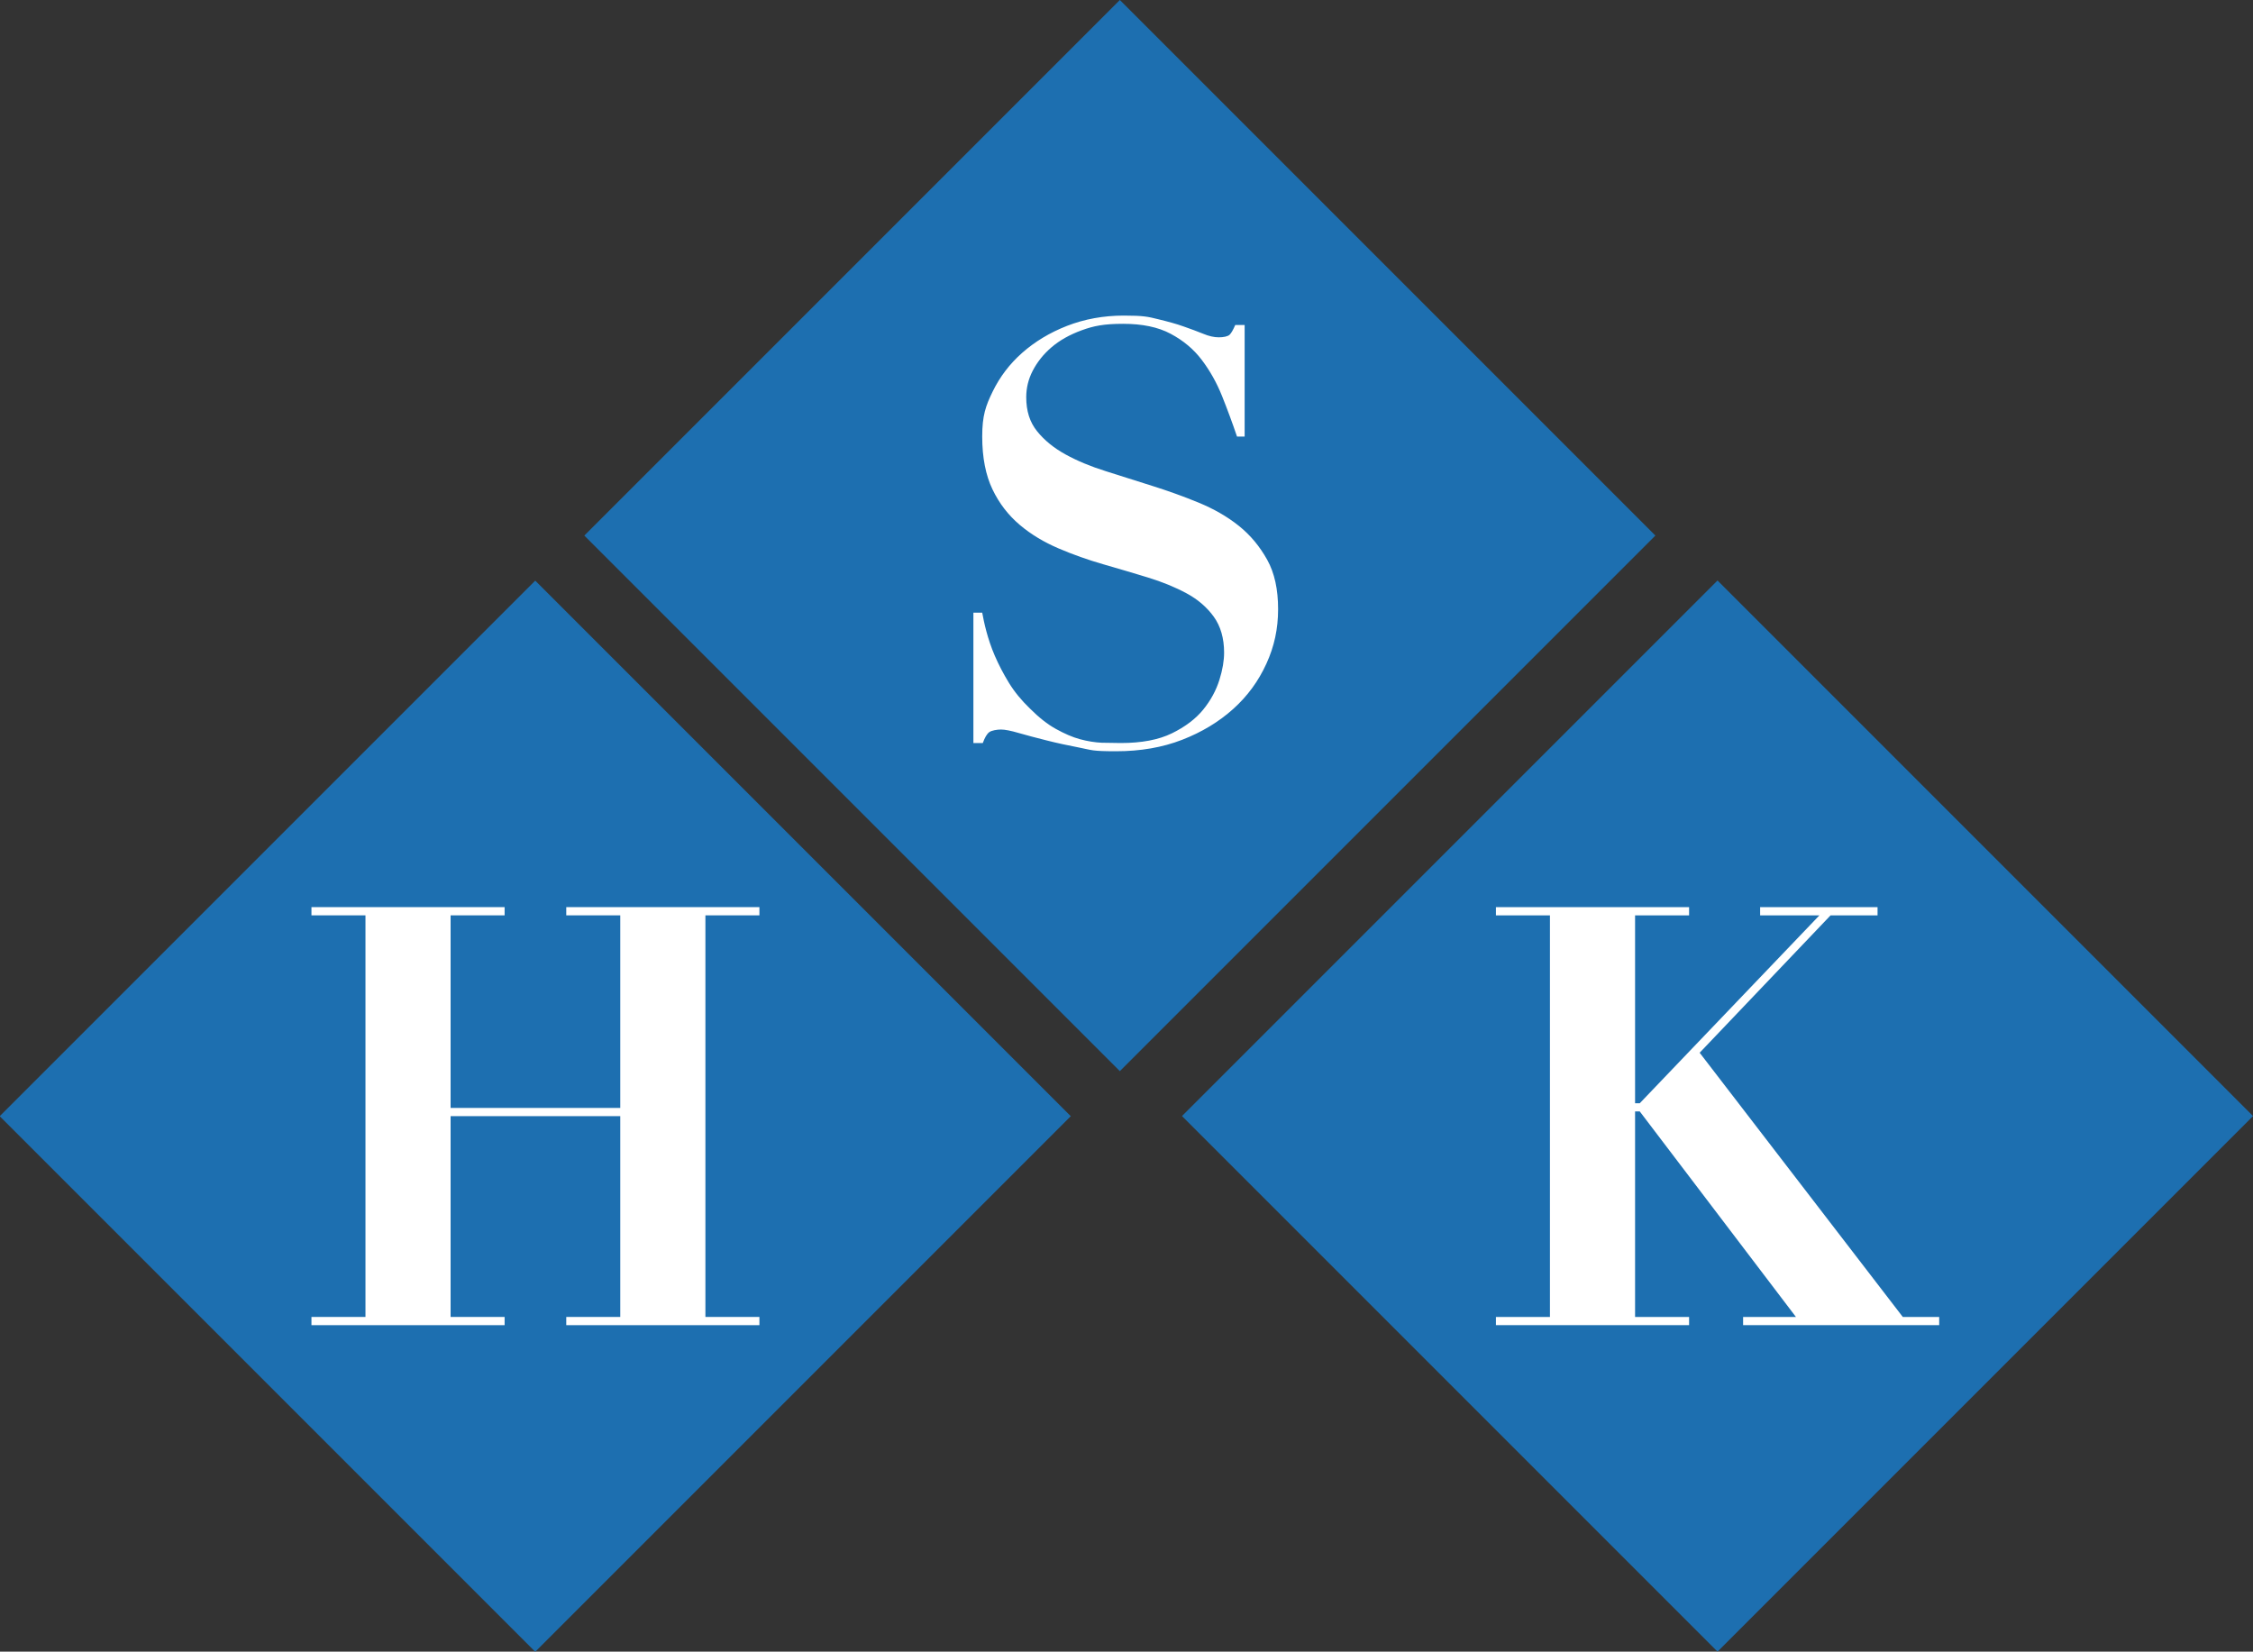 <?xml version="1.0" encoding="UTF-8"?>
<svg id="_レイヤー_1" data-name="レイヤー_1" xmlns="http://www.w3.org/2000/svg" version="1.1" viewBox="0 0 767.5 562.6">
  <rect x="0" y="0" width="767.5" height="562.6" fill="#333333" stroke="none"/>
  <!-- Generator: Adobe Illustrator 29.8.2, SVG Export Plug-In . SVG Version: 2.1.1 Build 3)  -->
  <defs>
    <style>
      .st0 {
        fill: #1d6fb0;
      }

      .st1 {
        fill: #fff;
      }
    </style>
  </defs>
  <rect class="st0" x="252.5" y="53.4" width="258" height="258" transform="translate(240.7 -216.3) rotate(45)"/>
  <rect class="st0" x="456.1" y="251.2" width="258" height="258" transform="translate(440.2 -302.4) rotate(45)"/>
  <rect class="st0" x="53.4" y="251.2" width="258" height="258" transform="translate(322.2 -17.6) rotate(45)"/>
  <path class="st1" d="M334.6,208.7c.3,1.6.7,3.7,1.4,6.3.7,2.6,1.6,5.4,2.9,8.4,1.3,3,2.9,6.1,4.8,9.2,1.9,3.1,4.3,6,7.1,8.7,3.1,3.1,6,5.4,8.9,7,2.9,1.6,5.6,2.8,8.2,3.5,2.6.7,5.1,1.1,7.4,1.2,2.3,0,4.5.1,6.5.1,7.1,0,12.9-1.1,17.4-3.3,4.5-2.2,8.1-4.9,10.7-8.1,2.6-3.2,4.4-6.6,5.5-10.1,1.1-3.5,1.6-6.6,1.6-9.3,0-4.9-1.2-9-3.5-12.2-2.3-3.2-5.4-5.9-9.3-8-3.9-2.1-8.3-3.9-13.2-5.4-4.9-1.5-10-3-15.2-4.5-5.2-1.5-10.3-3.3-15.2-5.4-4.9-2.1-9.3-4.7-13.2-8-3.9-3.3-7-7.3-9.3-12.1-2.3-4.8-3.5-10.8-3.5-18s1.2-10.5,3.6-15.4c2.4-4.9,5.7-9.3,10-13.1,4.3-3.8,9.4-6.9,15.3-9.2,5.9-2.3,12.4-3.5,19.3-3.5s8.3.4,11.6,1.2c3.3.8,6.3,1.6,8.8,2.5,2.5.9,4.8,1.7,6.7,2.5,1.9.8,3.7,1.2,5.3,1.2s3.1-.3,3.7-.9c.6-.6,1.2-1.7,1.9-3.3h3.2v38h-2.6c-1.6-4.7-3.3-9.3-5.1-13.8-1.8-4.5-4.1-8.6-6.9-12.3-2.8-3.7-6.3-6.6-10.6-8.9-4.3-2.3-9.7-3.4-16.2-3.4s-10,.7-14.1,2.2c-4.1,1.5-7.5,3.4-10.3,5.8-2.8,2.4-4.9,5.1-6.4,8-1.5,2.9-2.2,5.9-2.2,9,0,4.7,1.2,8.5,3.7,11.6,2.5,3.1,5.7,5.7,9.7,7.9,4,2.2,8.6,4.1,13.7,5.7,5.1,1.6,10.4,3.3,15.8,5,5.4,1.7,10.7,3.6,15.8,5.7,5.1,2.1,9.7,4.7,13.7,7.9s7.2,7.1,9.7,11.6c2.5,4.5,3.7,10.1,3.7,16.8s-1.3,12.7-4,18.6c-2.7,5.9-6.4,11-11.3,15.4-4.9,4.4-10.7,7.9-17.4,10.5-6.7,2.6-14.2,3.9-22.5,3.9s-8.2-.4-12.3-1.2c-4.1-.8-7.9-1.6-11.4-2.5-3.5-.9-6.7-1.7-9.4-2.5-2.7-.8-4.8-1.2-6.1-1.2s-3.2.3-4,.9-1.5,1.8-2.2,3.7h-3.2v-44.4h3Z"/>
  <path class="st1" d="M171.9,309v2.8h-18.4v65.6h57.8v-65.6h-18.4v-2.8h65.8v2.8h-18.4v136.8h18.4v2.8h-65.8v-2.8h18.4v-68.4h-57.8v68.4h18.4v2.8h-65.8v-2.8h18.4v-136.8h-18.4v-2.8h65.8Z"/>
  <path class="st1" d="M575.4,309v2.8h-18.4v64h1.6l61.2-64h-20.2v-2.8h40v2.8h-16l-44.6,46.8,69.2,90h12.4v2.8h-66.8v-2.8h18l-53.2-70h-1.6v70h18.4v2.8h-65.8v-2.8h18.4v-136.8h-18.4v-2.8h65.8Z"/>
</svg>